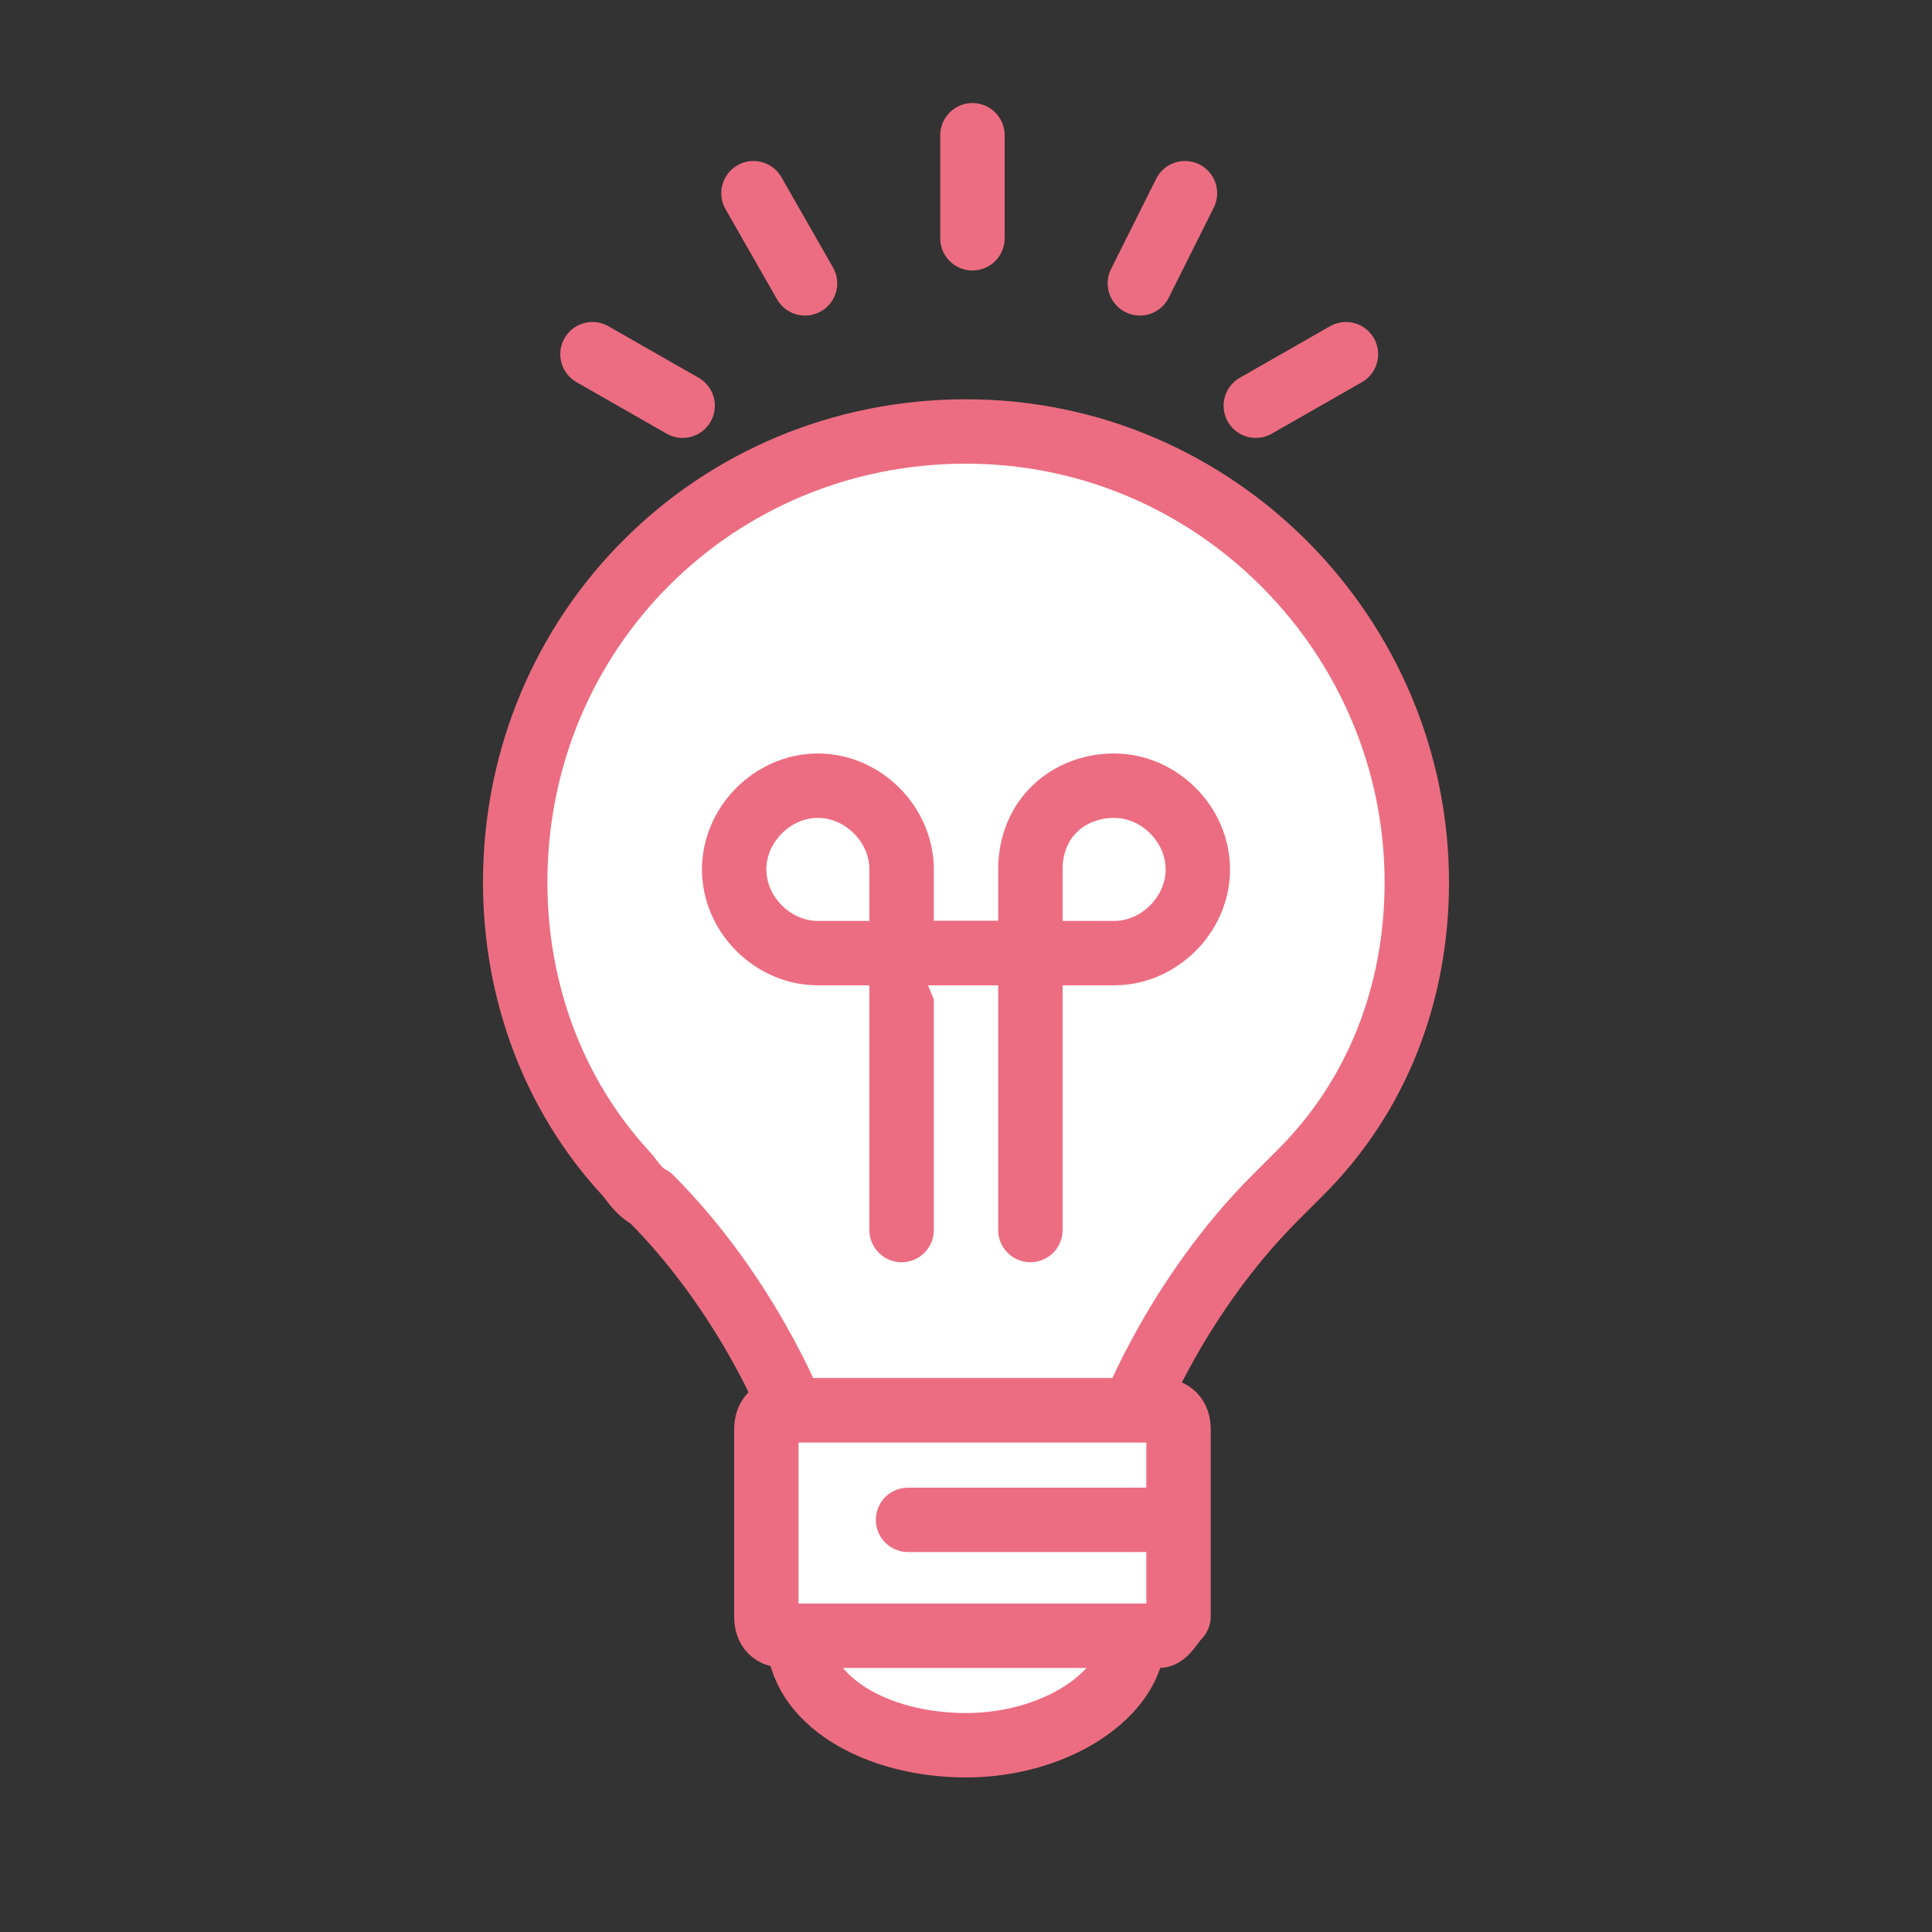 <?xml version="1.0" encoding="utf-8"?>
<!-- Generator: Adobe Illustrator 27.6.1, SVG Export Plug-In . SVG Version: 6.00 Build 0)  -->
<svg version="1.1" xmlns="http://www.w3.org/2000/svg" xmlns:xlink="http://www.w3.org/1999/xlink" x="0px" y="0px"
	 viewBox="0 0 30 30" style="enable-background:new 0 0 30 30;" xml:space="preserve">
<rect x="0" y="0" width="30" height="30" fill="#333333" stroke="none"/>
<style type="text/css">
	.st0{fill:#FFFFFF;stroke:#000000;stroke-miterlimit:10;}
	.st1{fill:none;stroke:#000000;stroke-linecap:round;stroke-linejoin:round;stroke-miterlimit:10;}
	.st2{fill:none;stroke:#EC6D81;stroke-linecap:round;stroke-linejoin:round;stroke-miterlimit:10;}
	.st3{fill:none;}
	.st4{opacity:0.3;}
	.st5{fill:#727171;}
	.st6{fill:none;stroke:#FFFFFF;stroke-linecap:round;stroke-linejoin:round;}
	.st7{fill:none;stroke:#040000;stroke-linecap:round;stroke-linejoin:round;stroke-miterlimit:10;}
	.st8{fill:none;stroke:#000000;stroke-linecap:round;stroke-linejoin:round;}
	.st9{fill:#FFFFFF;stroke:#EC6D81;stroke-linecap:round;stroke-linejoin:round;stroke-miterlimit:10;}
	.st10{fill:#EC6D81;stroke:#EC6D81;stroke-linecap:round;stroke-linejoin:round;stroke-miterlimit:10;}
	.st11{fill:none;stroke:#FFFFFF;stroke-linecap:round;stroke-linejoin:round;stroke-miterlimit:10;}
	.st12{fill:#040000;stroke:#040000;stroke-linecap:round;stroke-linejoin:round;stroke-miterlimit:10;}
	.st13{fill-rule:evenodd;clip-rule:evenodd;fill:#FFFFFF;}
	.st14{fill-rule:evenodd;clip-rule:evenodd;fill:#EC6D81;}
	.st15{fill:#EC6D81;}
	.st16{fill:#FFFFFF;stroke:#FFFFFF;stroke-linecap:round;stroke-linejoin:round;stroke-miterlimit:10;}
	.st17{fill:none;stroke:#EC6D81;stroke-width:0.824;stroke-linecap:round;stroke-linejoin:round;stroke-miterlimit:10;}
	.st18{fill:#FFFFFF;stroke:#EC6D81;stroke-width:0.824;stroke-linecap:round;stroke-linejoin:round;stroke-miterlimit:10;}
</style>
<g id="template">
</g>
<g id="design">
	<g>
		<path class="st9" d="M22,13.7c0-3.8-3.1-7-7-7s-7,3.1-7,7c0,1.7,0.6,3.3,1.7,4.5c0.1,0.1,0.2,0.3,0.4,0.4c1.5,1.5,2.2,3.3,2.2,3.3
			h1.9h1.5h1.9c0,0,0.7-1.8,2.2-3.3c0.2-0.2,0.3-0.3,0.4-0.4C21.4,17,22,15.4,22,13.7z"/>
		<path class="st9" d="M18,25.4h-5.8c-0.2,0-0.3-0.1-0.3-0.3v-2.9c0-0.2,0.1-0.3,0.3-0.3H18c0.2,0,0.3,0.1,0.3,0.3v2.9
			C18.2,25.2,18.1,25.4,18,25.4z"/>
		<path class="st9" d="M12.4,25.4C12.4,25.4,12.4,25.4,12.4,25.4c0,1,1.2,1.7,2.6,1.7s2.6-0.8,2.6-1.7c0,0,0,0,0,0H12.4z"/>
		<line class="st9" x1="14.1" y1="23.6" x2="18.2" y2="23.6"/>
		<g>
			<path class="st9" d="M15.8,14.8c0,0-2.9,0-3.1,0c-0.7,0-1.3-0.6-1.3-1.3c0-0.7,0.6-1.3,1.3-1.3s1.3,0.6,1.3,1.3
				c0,0.2,0,5.6,0,5.6"/>
			<path class="st9" d="M14.2,14.8c0,0,2.9,0,3.1,0c0.7,0,1.3-0.6,1.3-1.3c0-0.7-0.6-1.3-1.3-1.3S16,12.7,16,13.5c0,0.2,0,5.6,0,5.6
				"/>
		</g>
		<g>
			<g>
				<line class="st9" x1="15.1" y1="2.1" x2="15.1" y2="3.7"/>
			</g>
			<g>
				<line class="st9" x1="11.7" y1="3" x2="12.5" y2="4.4"/>
			</g>
			<g>
				<line class="st9" x1="17.7" y1="4.4" x2="18.4" y2="3"/>
			</g>
			<g>
				<line class="st9" x1="19.5" y1="6.3" x2="20.9" y2="5.5"/>
			</g>
			<g>
				<line class="st9" x1="10.6" y1="6.3" x2="9.2" y2="5.5"/>
			</g>
		</g>
	</g>
	<circle class="st3" cx="15.1" cy="15.1" r="15"/>
</g>
</svg>
